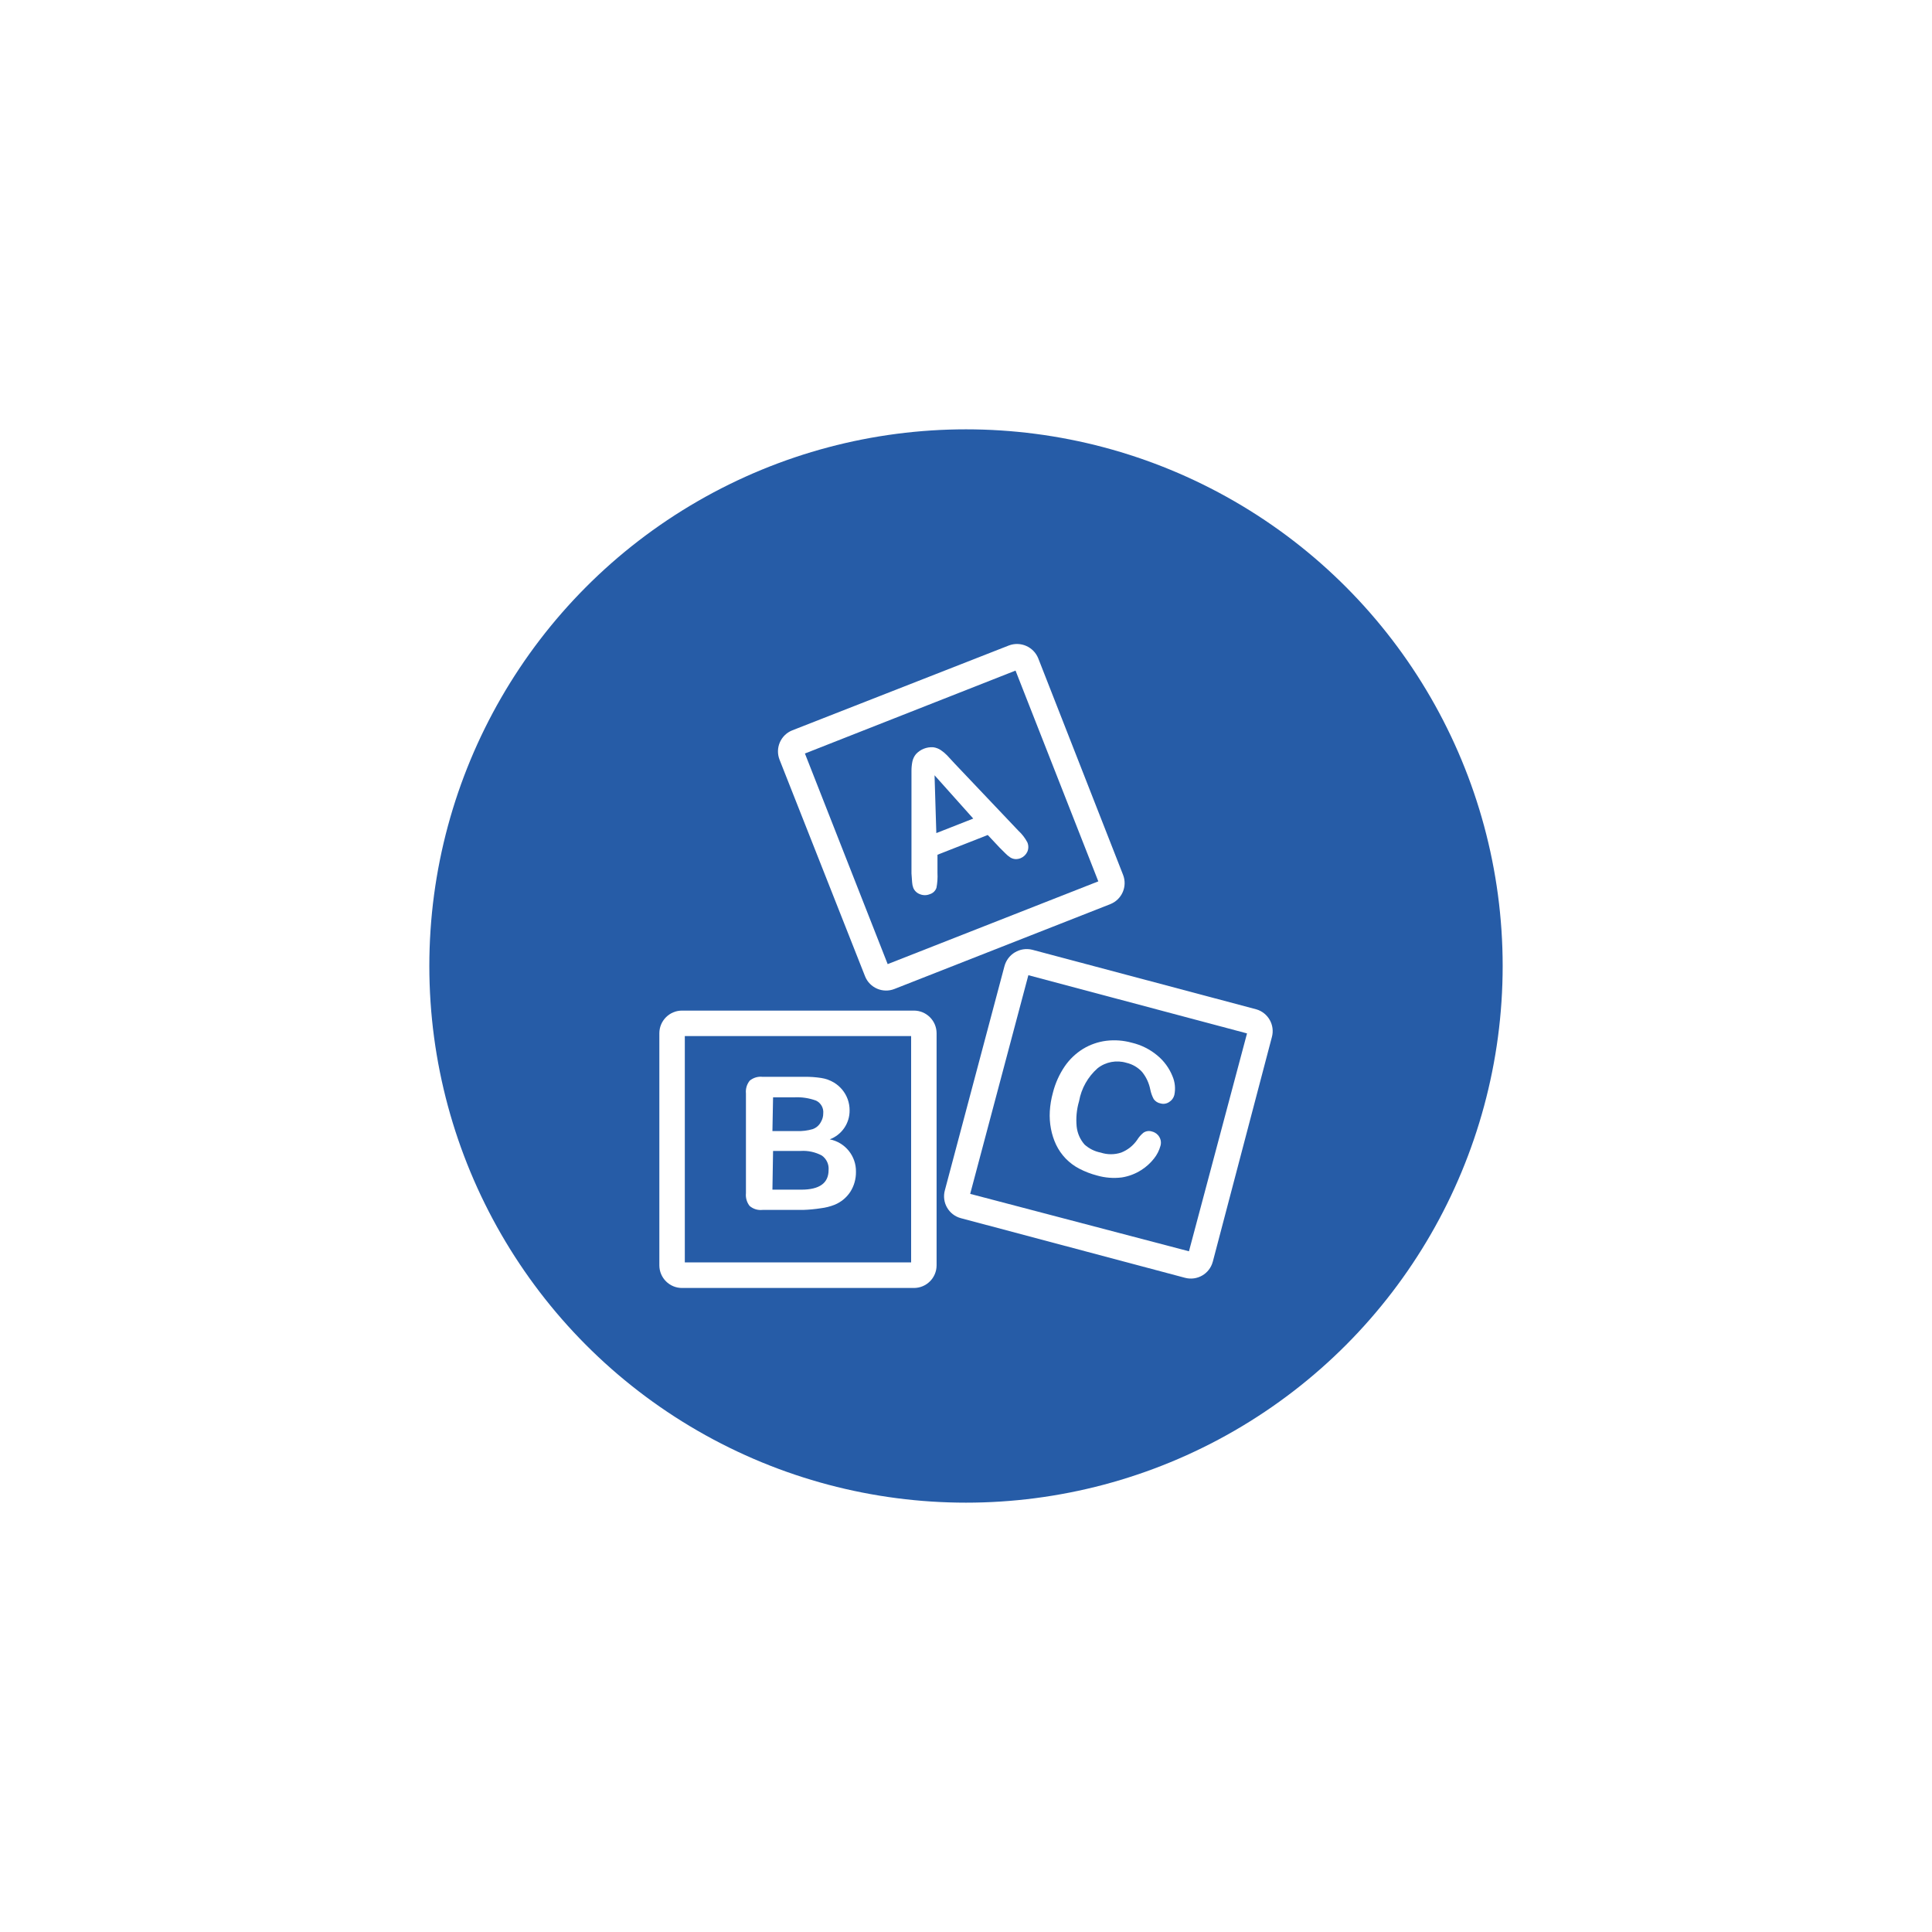<svg width="72" height="72" viewBox="0 0 72 72" fill="none" xmlns="http://www.w3.org/2000/svg">
<g filter="url(#filter0_d_10771_601)">
<circle cx="36" cy="36" r="20" fill="#265CA7"/>
</g>
<g clip-path="url(#clip0_10771_601)">
<path d="M41.852 32.599L38.691 24.531C38.516 24.101 38.029 23.89 37.595 24.056L29.527 27.217C29.093 27.389 28.881 27.879 29.052 28.313L32.237 36.381C32.408 36.815 32.899 37.027 33.333 36.856L41.377 33.695C41.811 33.523 42.024 33.032 41.852 32.599ZM33.081 35.93L29.997 28.081L37.846 24.991L40.931 32.846L33.081 35.93Z" fill="white"/>
<path d="M34.059 37.662H25.417C24.95 37.662 24.572 38.041 24.572 38.507V47.154C24.572 47.621 24.95 47.999 25.417 47.999H34.059C34.526 47.999 34.904 47.621 34.904 47.154V38.507C34.904 38.041 34.525 37.662 34.059 37.662ZM33.955 47.045H25.521V38.611H33.955V47.045Z" fill="white"/>
<path d="M46.82 37.615L38.467 35.394C38.011 35.283 37.551 35.557 37.432 36.011L35.211 44.364C35.09 44.815 35.358 45.278 35.809 45.398C35.809 45.398 35.809 45.398 35.809 45.398L44.162 47.62C44.613 47.74 45.076 47.473 45.196 47.022C45.197 47.022 45.197 47.022 45.197 47.022L47.399 38.65C47.521 38.205 47.263 37.744 46.82 37.615ZM44.309 46.632L36.156 44.492L38.324 36.343L46.473 38.512L44.309 46.632Z" fill="white"/>
<path d="M38.287 31.393C38.201 31.229 38.087 31.081 37.95 30.956L35.577 28.455L35.297 28.152C35.227 28.079 35.149 28.014 35.065 27.957C34.98 27.899 34.882 27.862 34.78 27.848C34.537 27.831 34.3 27.925 34.135 28.104C34.069 28.184 34.024 28.279 34.002 28.379C33.978 28.498 33.967 28.619 33.968 28.74C33.968 28.878 33.968 28.996 33.968 29.096V32.551C33.978 32.694 33.986 32.803 33.992 32.879C33.996 32.95 34.01 33.02 34.035 33.087C34.081 33.199 34.173 33.285 34.286 33.325C34.402 33.372 34.532 33.372 34.647 33.325C34.765 33.291 34.858 33.203 34.899 33.087C34.934 32.905 34.947 32.718 34.937 32.532V31.854L36.811 31.118L37.257 31.593L37.462 31.797C37.52 31.858 37.585 31.912 37.656 31.958C37.709 31.99 37.77 32.01 37.832 32.015C37.901 32.02 37.971 32.008 38.036 31.982C38.147 31.936 38.237 31.849 38.287 31.74C38.334 31.629 38.334 31.504 38.287 31.393ZM34.894 31.047L34.828 28.892L36.27 30.506L34.894 31.047Z" fill="white"/>
<path d="M30.922 42.46C31.374 42.291 31.67 41.856 31.662 41.373C31.662 41.234 31.638 41.096 31.591 40.965C31.544 40.836 31.475 40.715 31.387 40.609C31.3 40.504 31.195 40.414 31.078 40.343C30.933 40.256 30.771 40.198 30.604 40.173C30.401 40.142 30.196 40.127 29.991 40.13H28.416C28.245 40.111 28.074 40.163 27.941 40.272C27.833 40.406 27.782 40.576 27.799 40.747V44.468C27.782 44.638 27.831 44.808 27.936 44.942C28.069 45.056 28.242 45.109 28.416 45.09H29.93C30.151 45.083 30.371 45.062 30.589 45.028C30.768 45.007 30.944 44.962 31.111 44.895C31.346 44.797 31.546 44.632 31.686 44.42C31.829 44.197 31.903 43.936 31.899 43.67C31.91 43.083 31.498 42.573 30.922 42.46ZM28.81 40.894H29.602C29.878 40.88 30.154 40.922 30.414 41.017C30.593 41.104 30.7 41.294 30.68 41.492C30.681 41.604 30.651 41.714 30.594 41.81C30.529 41.938 30.417 42.035 30.281 42.081C30.093 42.135 29.898 42.159 29.702 42.152H28.786L28.81 40.894ZM30.879 43.604C30.879 44.091 30.54 44.335 29.863 44.335H28.786L28.81 42.892H29.84C30.113 42.875 30.386 42.934 30.627 43.063C30.802 43.186 30.897 43.392 30.879 43.604Z" fill="white"/>
<path d="M43.693 40.102C43.572 39.803 43.378 39.538 43.129 39.333C42.853 39.103 42.528 38.941 42.179 38.859C41.87 38.773 41.548 38.749 41.23 38.787C40.924 38.825 40.63 38.927 40.366 39.086C40.094 39.254 39.859 39.477 39.678 39.741C39.474 40.042 39.325 40.376 39.237 40.728C39.175 40.953 39.137 41.184 39.123 41.417C39.111 41.634 39.125 41.853 39.166 42.067C39.204 42.27 39.268 42.468 39.355 42.655C39.447 42.848 39.569 43.024 39.716 43.177C39.863 43.328 40.033 43.455 40.219 43.552C40.432 43.663 40.656 43.749 40.888 43.809C41.186 43.894 41.497 43.918 41.804 43.88C42.063 43.84 42.31 43.746 42.531 43.605C42.712 43.491 42.873 43.346 43.005 43.177C43.117 43.038 43.2 42.876 43.247 42.703C43.28 42.591 43.265 42.47 43.204 42.371C43.147 42.271 43.051 42.199 42.939 42.171C42.829 42.132 42.707 42.148 42.611 42.214C42.52 42.289 42.441 42.379 42.379 42.48C42.231 42.694 42.023 42.86 41.781 42.954C41.534 43.035 41.268 43.035 41.021 42.954C40.797 42.911 40.589 42.808 40.419 42.655C40.254 42.468 40.151 42.234 40.124 41.986C40.093 41.667 40.123 41.345 40.214 41.037C40.299 40.56 40.544 40.127 40.907 39.808C41.211 39.571 41.611 39.497 41.98 39.608C42.205 39.66 42.409 39.779 42.564 39.95C42.716 40.139 42.82 40.362 42.867 40.6C42.892 40.726 42.935 40.848 42.996 40.961C43.057 41.046 43.149 41.104 43.252 41.122C43.36 41.153 43.477 41.133 43.57 41.07C43.666 41.012 43.736 40.918 43.764 40.809C43.814 40.572 43.79 40.325 43.693 40.102Z" fill="white"/>
</g>
<defs>
<filter id="filter0_d_10771_601" x="0" y="0" width="72" height="72" filterUnits="userSpaceOnUse" color-interpolation-filters="sRGB">
<feFlood flood-opacity="0" result="BackgroundImageFix"/>
<feColorMatrix in="SourceAlpha" type="matrix" values="0 0 0 0 0 0 0 0 0 0 0 0 0 0 0 0 0 0 127 0" result="hardAlpha"/>
<feOffset/>
<feGaussianBlur stdDeviation="8"/>
<feComposite in2="hardAlpha" operator="out"/>
<feColorMatrix type="matrix" values="0 0 0 0 0 0 0 0 0 0 0 0 0 0 0 0 0 0 0.24 0"/>
<feBlend mode="normal" in2="BackgroundImageFix" result="effect1_dropShadow_10771_601"/>
<feBlend mode="normal" in="SourceGraphic" in2="effect1_dropShadow_10771_601" result="shape"/>
</filter>
<clipPath id="clip0_10771_601">
<rect width="24" height="24" fill="white" transform="translate(24 23.999)"/>
</clipPath>
</defs>
</svg>
